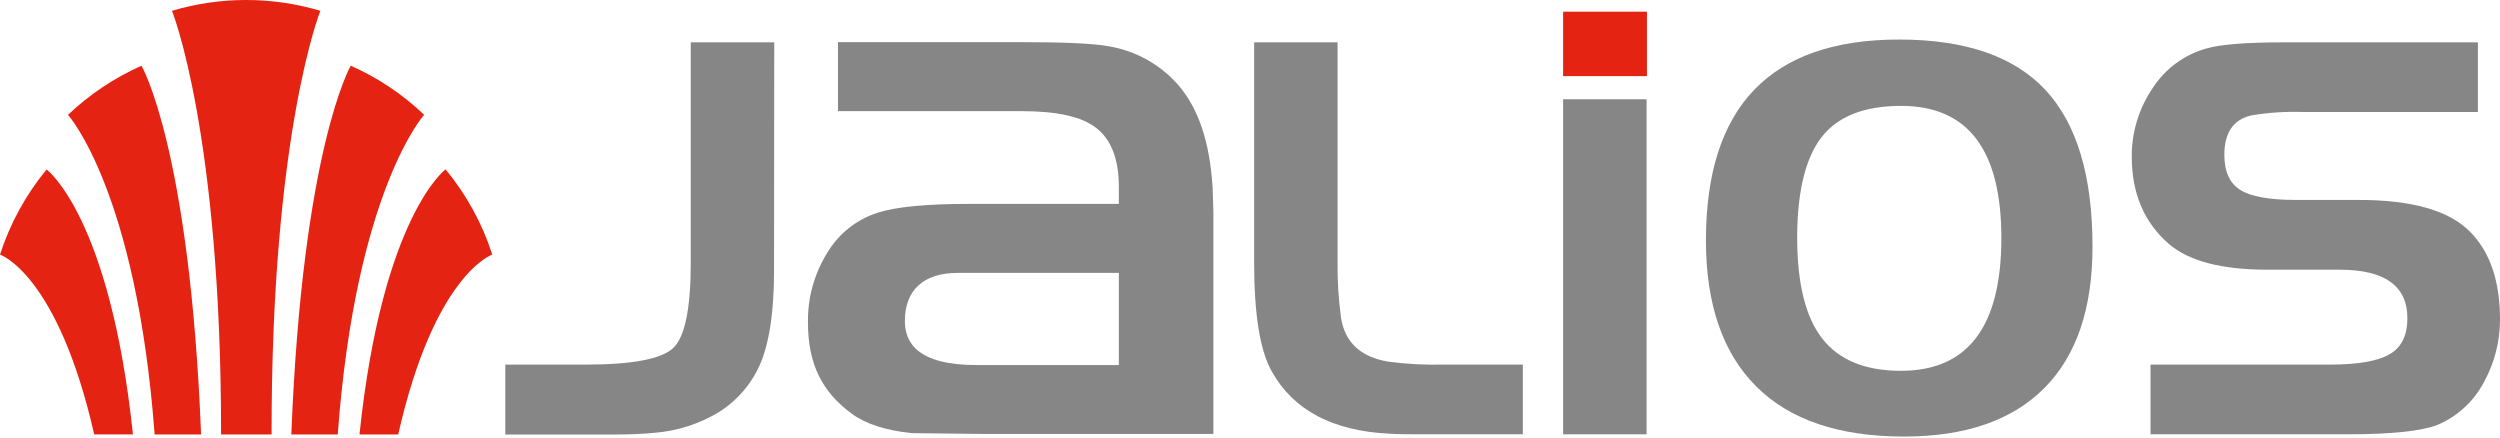 <svg width="600" height="105" viewBox="0 0 600 105" fill="none" xmlns="http://www.w3.org/2000/svg">
<path d="M33.962 15.778C27.449 18.667 21.482 22.654 16.32 27.564C16.32 27.564 32.735 45.7 37.113 104.267H48.261C45.531 35.562 33.962 15.778 33.962 15.778Z" fill="#E42313"/>
<path d="M59.097 6.13959e-06C53.053 -0.003 47.042 0.872 41.25 2.598L41.31 2.682C41.31 2.682 53.096 32.038 53.06 104.279H65.182C65.098 32.038 76.859 2.682 76.859 2.682V2.586C71.094 0.874 65.111 0.003 59.097 6.13959e-06Z" fill="#E42313"/>
<path d="M11.184 40.673C6.196 46.718 2.4 53.656 0 61.117C0.096 61.117 13.878 65.844 22.609 104.255H31.906C26.373 51.809 11.184 40.673 11.184 40.673Z" fill="#E42313"/>
<path d="M84.183 15.766C84.183 15.766 72.614 35.55 69.92 104.267H81.057C85.386 45.7 101.79 27.552 101.79 27.552C96.642 22.64 90.686 18.654 84.183 15.766Z" fill="#E42313"/>
<path d="M106.949 40.637C106.949 40.637 91.772 51.785 86.276 104.267H95.572C104.279 65.783 118.085 61.129 118.146 61.105C115.746 53.641 111.946 46.703 106.949 40.661V40.637Z" fill="#E42313"/>
<path d="M185.769 65.014C185.769 74.338 184.759 81.554 182.738 86.661C180.714 91.731 177.13 96.027 172.504 98.928C167.827 101.74 162.562 103.432 157.123 103.87C154.389 104.143 151.049 104.283 147.105 104.291H121.272V87.503H140.514C151.803 87.503 158.838 86.16 161.62 83.474C164.402 80.788 165.789 73.945 165.781 62.945V10.162H185.817L185.769 65.014Z" fill="#878686"/>
<path d="M365.477 104.231H344.178C338.899 104.231 335.315 104.231 333.451 104.087C319.821 103.421 310.413 98.439 305.225 89.138C302.395 84.143 300.984 75.4 300.992 62.909V10.162H321.016V62.945C320.968 67.43 321.249 71.911 321.858 76.354C322.808 82.199 326.56 85.675 333.162 86.793C337.515 87.371 341.906 87.608 346.295 87.503H365.477V104.231Z" fill="#878686"/>
<path d="M502.203 59.217C502.203 74.082 498.346 85.39 490.634 93.143C482.921 100.896 471.696 104.772 456.96 104.772C441.35 104.772 429.528 100.764 421.495 92.746C413.461 84.729 409.437 73.055 409.421 57.726C409.421 25.568 424.882 9.489 455.806 9.489C471.696 9.489 483.402 13.53 490.922 21.611C498.443 29.693 502.203 42.228 502.203 59.217ZM480.327 57.124C480.327 35.982 472.31 25.411 456.275 25.411C447.455 25.411 441.102 27.901 437.213 32.88C433.325 37.858 431.36 45.876 431.32 56.932C431.32 68.02 433.325 76.126 437.333 81.249C441.362 86.408 447.64 88.994 456.227 88.994C472.294 88.994 480.327 78.371 480.327 57.124Z" fill="#878686"/>
<path d="M600 76.679C600.011 81.913 598.696 87.064 596.176 91.652C593.766 96.271 589.831 99.913 585.039 101.958C581.175 103.474 573.959 104.231 563.392 104.231H516.129V87.503H559.111C565.878 87.503 570.688 86.669 573.542 85.001C576.356 83.354 577.775 80.479 577.775 76.403C577.775 68.626 572.356 64.733 561.516 64.725H544.126C533.198 64.725 525.333 62.665 520.531 58.544C514.59 53.388 511.619 46.401 511.619 37.582C511.592 31.769 513.314 26.083 516.562 21.262C519.597 16.484 524.32 13.023 529.791 11.569C533.166 10.631 539.284 10.162 548.143 10.162H594.696V26.879H552.737C548.538 26.735 544.335 27.017 540.194 27.72C535.96 28.755 533.844 31.901 533.844 37.161C533.844 41.17 535.114 43.976 537.656 45.579C540.198 47.183 544.663 47.985 551.053 47.985H566.134C579.026 47.985 587.962 50.574 592.941 55.754C597.647 60.564 600 67.539 600 76.679Z" fill="#878686"/>
<path d="M201.114 10.114V26.674H245.142C253.705 26.674 259.574 27.985 263.061 30.679C266.549 33.373 268.521 37.895 268.521 44.87V48.935H232.443C222.329 48.935 214.969 49.644 210.591 51.063C205.558 52.691 201.285 56.087 198.565 60.624C195.42 65.669 193.803 71.517 193.911 77.461C193.911 87.394 197.35 94.117 204.422 99.288C207.753 101.754 212.611 103.317 218.853 103.955L235.69 104.147H291.215V50.943L291.034 45.086C290.349 33.926 287.559 25.928 282.748 20.36C278.42 15.445 272.528 12.174 266.068 11.1C262.641 10.451 255.605 10.114 245.13 10.114H201.114ZM217.169 77.064C217.169 69.596 221.667 65.495 229.833 65.495H268.521V87.611H234.343C220.152 87.611 217.169 82.163 217.169 77.064Z" fill="#878686"/>
<path d="M395.181 23.824H375.146V104.231H395.181V23.824Z" fill="#878686"/>
<path d="M395.266 18.268V2.802H375.146V10.162V18.268H395.266Z" fill="#E42313"/>
</svg>
